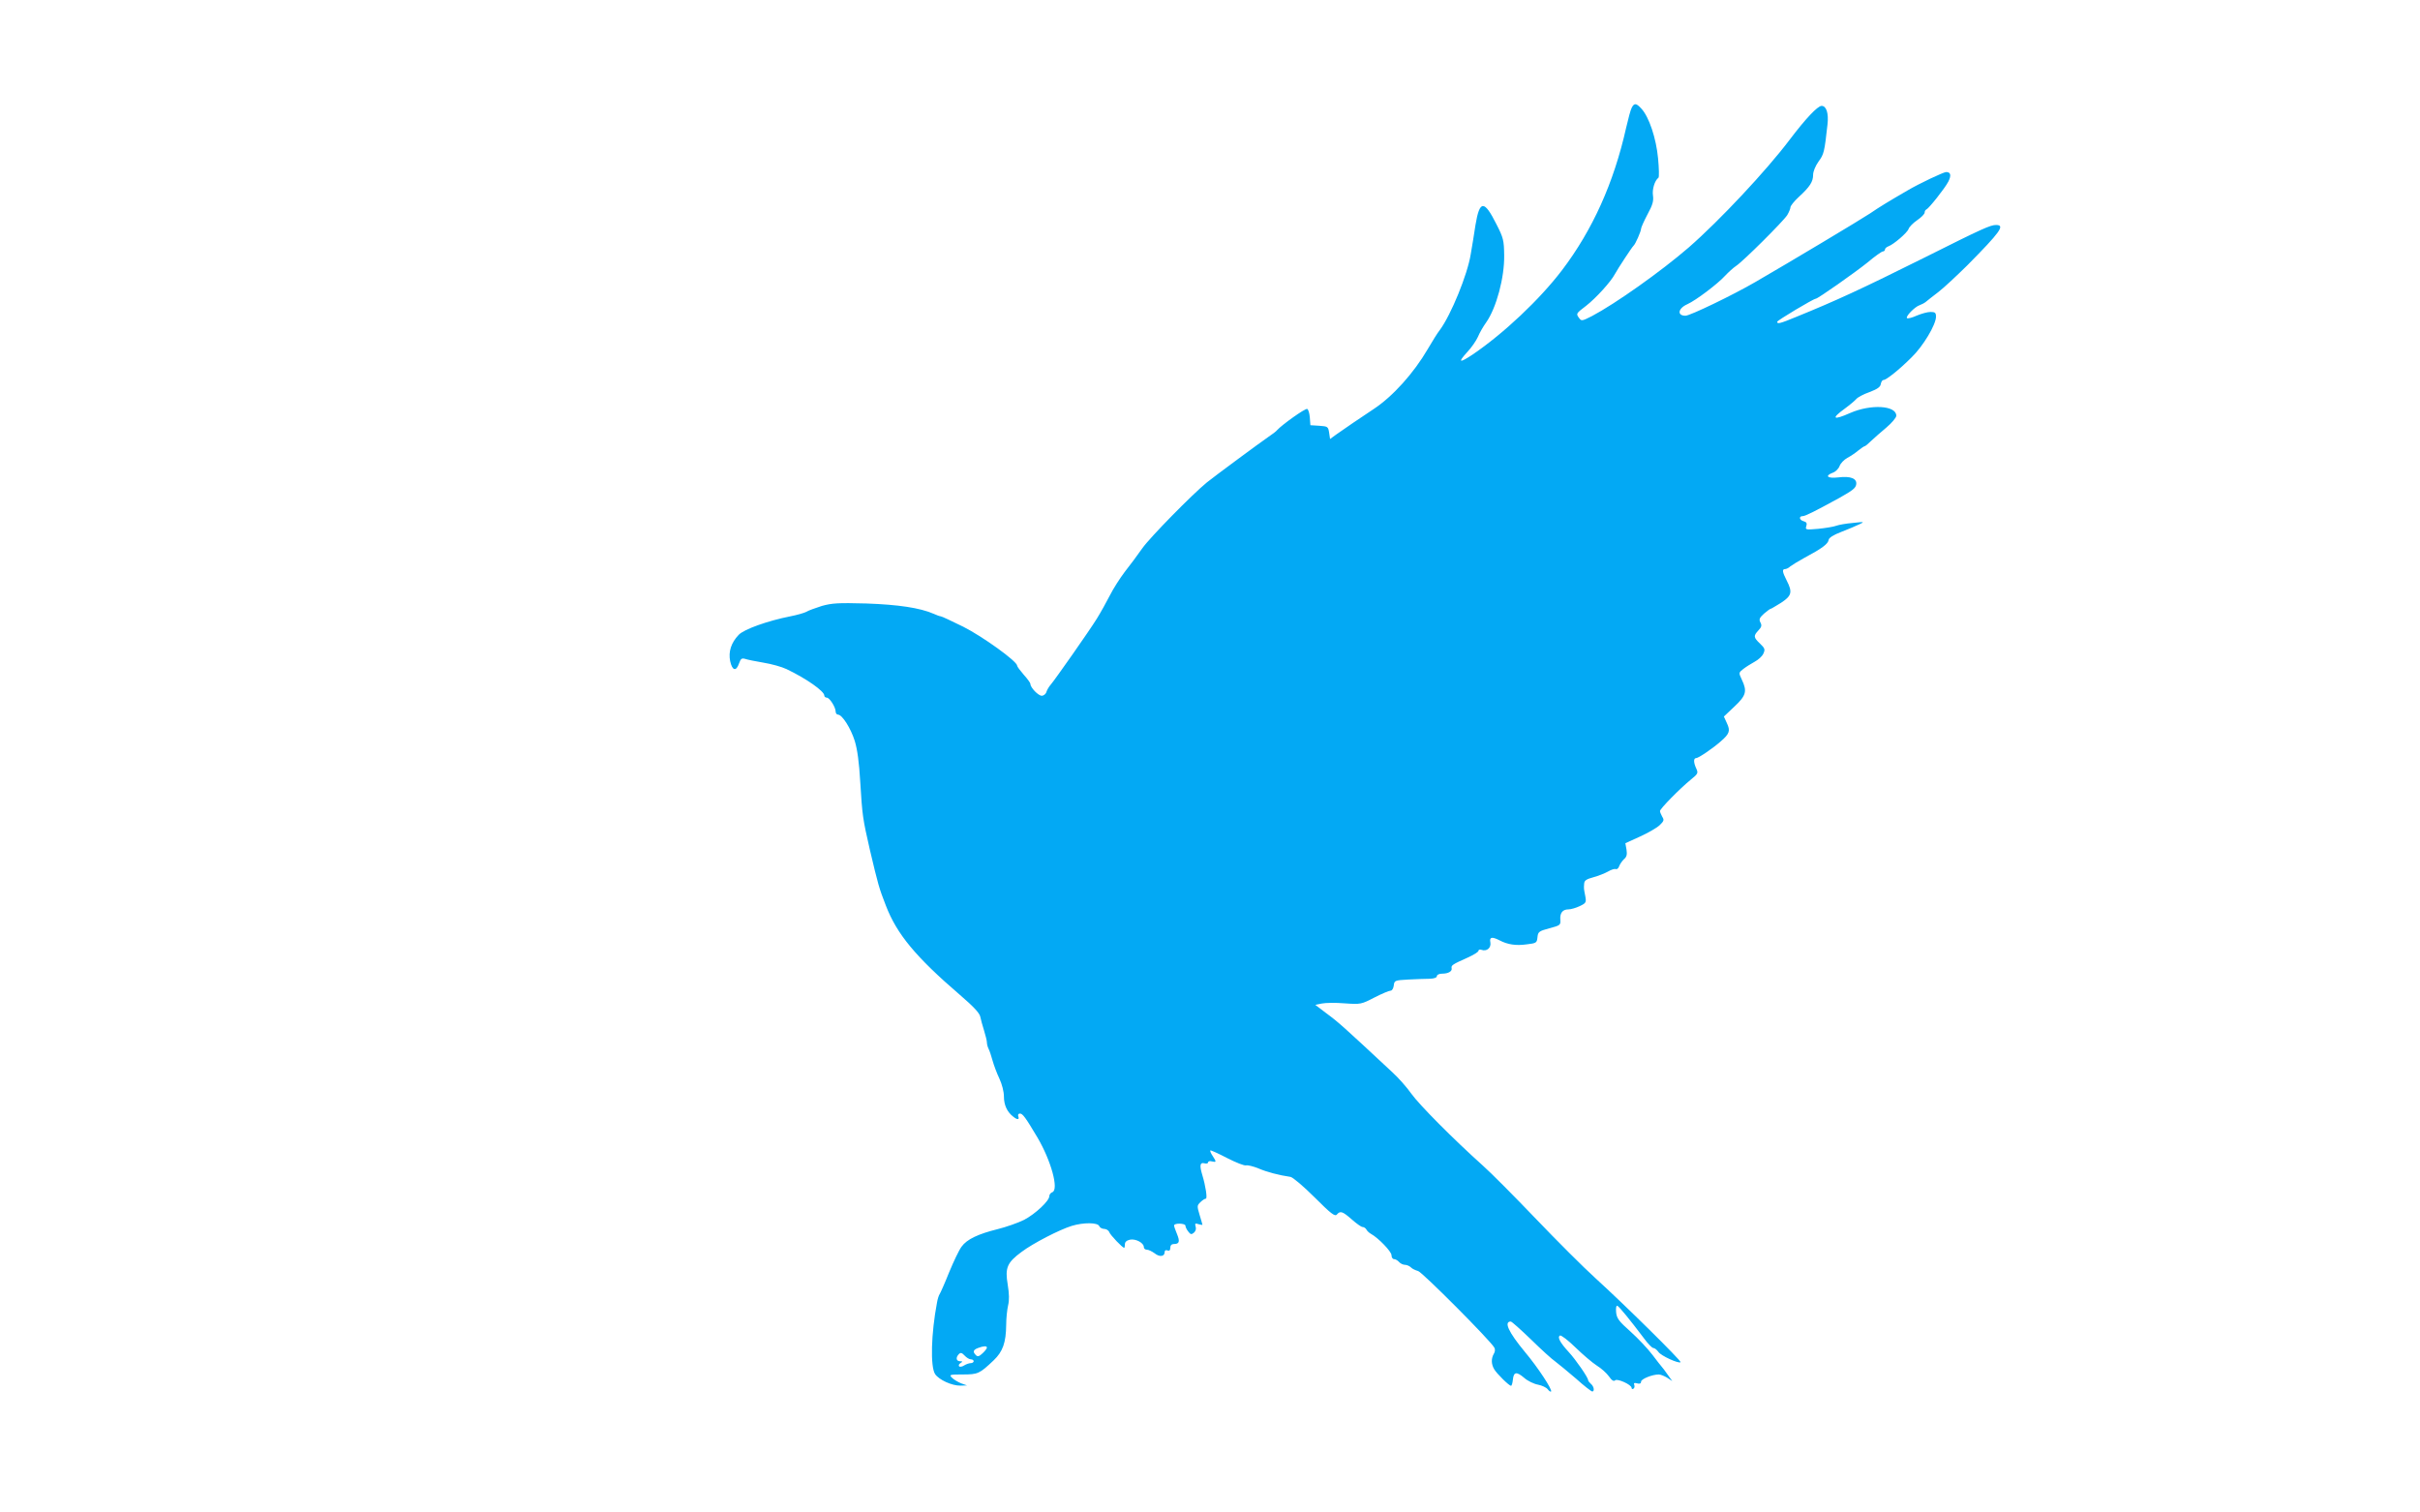<?xml version="1.0" standalone="no"?>
<!DOCTYPE svg PUBLIC "-//W3C//DTD SVG 20010904//EN"
 "http://www.w3.org/TR/2001/REC-SVG-20010904/DTD/svg10.dtd">
<svg version="1.0" xmlns="http://www.w3.org/2000/svg"
 width="1280pt" height="800pt" viewBox="0 0 1280 800"
 preserveAspectRatio="xMidYMid meet">
<g transform="translate(0,800) scale(0.1,-0.1)"
fill="#03a9f4" stroke="none">
<path d="M8631 7431 c-6 -10 -19 -59 -30 -107 -65 -291 -178 -541 -339 -753
-118 -155 -308 -334 -471 -445 -72 -48 -82 -45 -32 10 24 25 49 62 58 82 8 20
28 55 44 77 54 77 97 238 95 355 -1 78 -4 92 -41 164 -65 130 -89 128 -111 -5
-7 -46 -18 -115 -25 -154 -17 -107 -104 -320 -163 -400 -13 -16 -41 -62 -64
-101 -74 -127 -185 -251 -287 -318 -67 -44 -153 -103 -197 -134 l-33 -24 -5
34 c-5 31 -7 33 -52 36 l-47 3 -3 41 c-2 23 -8 43 -14 45 -11 4 -135 -85 -159
-112 -5 -7 -26 -22 -45 -35 -44 -30 -290 -212 -327 -242 -78 -64 -301 -291
-341 -348 -25 -36 -67 -92 -93 -125 -25 -33 -61 -89 -79 -125 -18 -35 -49 -91
-69 -123 -39 -63 -220 -321 -244 -349 -8 -9 -18 -25 -22 -37 -3 -12 -15 -21
-25 -21 -18 0 -60 43 -60 63 0 5 -16 27 -35 48 -19 22 -35 43 -35 48 0 23
-182 154 -285 206 -61 30 -114 55 -119 55 -4 0 -22 6 -39 14 -72 31 -185 48
-355 54 -149 4 -181 2 -235 -13 -34 -11 -71 -24 -82 -31 -11 -6 -49 -17 -85
-24 -117 -23 -245 -68 -273 -98 -40 -42 -55 -89 -45 -139 11 -51 32 -56 47
-12 9 25 14 29 32 24 11 -4 55 -13 97 -20 43 -7 97 -22 122 -34 105 -50 200
-117 200 -140 0 -6 6 -11 13 -11 15 0 47 -51 47 -74 0 -9 6 -16 13 -16 22 -1
67 -72 88 -139 14 -46 23 -113 29 -216 11 -180 13 -194 51 -360 44 -186 48
-201 85 -296 58 -150 157 -270 392 -472 71 -61 103 -95 107 -115 3 -15 12 -48
20 -73 8 -26 15 -54 15 -63 0 -9 4 -24 9 -34 5 -9 14 -37 21 -62 7 -25 23 -68
36 -95 14 -30 24 -69 24 -95 0 -45 17 -82 50 -107 21 -17 33 -16 26 2 -3 9 0
15 9 15 14 0 29 -20 92 -126 72 -122 115 -276 79 -290 -9 -3 -16 -13 -16 -21
0 -25 -74 -94 -133 -125 -32 -16 -95 -38 -139 -49 -105 -26 -164 -54 -192 -93
-13 -17 -42 -78 -66 -136 -23 -58 -46 -109 -50 -115 -4 -5 -11 -26 -14 -45
-31 -163 -36 -338 -10 -378 20 -30 89 -62 134 -61 l35 1 -31 11 c-17 7 -39 20
-48 29 -17 17 -14 18 56 18 81 0 89 4 164 75 48 46 65 93 66 188 0 34 5 80 10
102 7 28 6 61 -2 111 -15 88 -3 116 73 172 61 46 201 118 266 138 63 19 137
18 145 -1 3 -8 15 -15 26 -15 11 0 24 -8 27 -17 6 -16 70 -83 79 -83 2 0 4 8
4 19 0 12 9 20 27 24 30 6 73 -17 73 -39 0 -8 7 -14 16 -14 9 0 27 -9 41 -19
26 -21 53 -18 53 6 0 9 6 13 15 9 10 -4 15 1 15 14 0 13 7 20 19 20 29 0 33
13 16 54 -8 19 -15 39 -15 44 0 14 60 12 60 -1 0 -7 7 -21 15 -31 12 -16 17
-17 30 -6 9 8 13 20 9 32 -5 17 -2 19 15 13 12 -3 21 -5 21 -3 0 2 -7 25 -15
52 -14 47 -14 50 5 68 10 10 23 18 28 18 9 0 -1 67 -19 126 -15 50 -12 67 11
61 11 -3 20 -1 20 5 0 6 9 8 20 5 24 -6 25 -3 4 29 -9 13 -15 27 -12 29 2 2
42 -16 88 -40 47 -24 92 -42 101 -39 9 2 38 -5 65 -16 44 -19 108 -36 170 -45
12 -2 69 -50 127 -108 87 -87 108 -103 118 -91 18 21 30 17 79 -26 25 -22 50
-40 57 -40 7 0 16 -6 20 -13 4 -8 15 -18 24 -23 40 -22 109 -94 109 -113 0
-12 6 -21 14 -21 7 0 19 -7 26 -15 7 -8 21 -15 31 -15 9 0 24 -6 31 -13 7 -8
25 -16 39 -20 22 -6 379 -364 403 -405 5 -9 4 -22 -3 -33 -14 -24 -14 -54 2
-81 13 -23 78 -87 89 -88 4 0 8 14 10 32 4 42 19 45 60 10 18 -16 51 -32 73
-36 21 -4 44 -15 51 -24 7 -9 15 -15 18 -12 8 9 -70 128 -139 210 -86 104
-112 160 -74 160 5 0 53 -43 107 -95 53 -52 111 -105 129 -117 17 -13 66 -53
109 -90 42 -38 81 -68 86 -68 13 0 9 27 -7 40 -8 7 -15 16 -15 20 0 14 -66
109 -102 148 -46 50 -62 79 -47 88 6 3 42 -24 83 -64 39 -38 90 -81 112 -95
23 -14 52 -40 64 -57 15 -22 26 -28 33 -21 11 11 87 -23 87 -40 0 -6 4 -8 10
-4 5 3 7 12 4 20 -4 10 0 12 15 8 14 -4 21 -1 21 9 0 14 59 38 94 38 9 0 29
-8 44 -17 l27 -18 -25 35 c-13 19 -27 37 -30 40 -3 3 -25 31 -50 64 -24 32
-77 88 -116 123 -62 55 -73 70 -76 103 -2 23 1 36 7 33 10 -5 66 -73 139 -170
21 -29 44 -53 51 -53 7 0 19 -10 27 -21 13 -20 107 -63 117 -54 6 6 -298 306
-450 444 -63 57 -205 199 -316 315 -111 116 -237 243 -280 281 -154 138 -336
321 -378 380 -23 33 -69 85 -101 114 -263 245 -283 263 -348 311 l-59 45 34 7
c19 4 73 5 121 1 86 -6 88 -5 158 31 39 20 77 36 85 36 8 0 15 12 17 27 3 27
5 28 78 32 41 2 92 4 113 4 23 1 37 6 37 14 0 7 12 13 28 13 33 0 54 13 50 29
-3 15 4 20 85 56 31 14 57 30 57 36 0 6 7 8 16 5 27 -10 52 10 47 39 -6 29 8
32 49 11 42 -22 86 -29 143 -21 51 6 54 8 57 37 3 29 7 33 63 48 57 15 60 17
58 45 -3 36 12 55 43 55 13 0 40 8 59 17 34 16 36 20 30 53 -8 41 -8 39 -6 66
1 17 12 24 49 34 26 7 61 21 77 30 17 10 35 16 42 13 6 -2 14 5 17 15 4 11 15
27 25 37 15 12 18 25 14 51 l-6 34 77 35 c42 19 89 46 104 60 23 22 25 28 14
45 -6 11 -12 25 -12 30 0 12 104 118 164 167 37 30 39 34 28 58 -15 32 -15 55
-1 55 13 0 92 54 132 90 45 39 50 55 31 95 l-16 35 56 53 c62 58 68 81 39 142
-17 36 -17 37 7 56 14 11 41 28 61 39 19 10 40 29 46 43 10 22 8 28 -18 53
-35 33 -35 41 -8 70 16 17 19 26 10 42 -8 16 -5 24 19 46 17 14 32 26 36 26 3
0 27 15 55 32 56 37 61 56 29 118 -23 45 -25 60 -8 60 6 0 19 6 27 14 9 7 43
28 76 46 92 49 124 73 127 94 2 12 24 26 68 43 36 14 79 32 95 40 28 13 27 14
-35 7 -36 -3 -75 -10 -88 -15 -13 -5 -55 -12 -94 -16 -68 -6 -70 -5 -64 14 5
15 1 22 -14 26 -23 6 -27 27 -5 27 14 0 65 26 195 97 69 39 85 51 88 71 5 31
-30 45 -94 37 -58 -7 -75 8 -29 25 14 5 30 21 35 35 5 14 24 34 41 43 17 9 44
27 59 40 15 12 30 22 33 22 3 0 18 12 34 28 16 15 52 47 81 71 28 24 52 52 52
62 0 55 -135 62 -243 15 -92 -41 -104 -31 -29 23 26 19 53 42 60 50 7 9 38 26
70 37 42 16 58 27 60 43 2 11 8 21 14 21 15 0 84 55 149 120 61 59 129 173
129 215 0 21 -5 25 -29 25 -16 0 -48 -9 -72 -19 -24 -11 -47 -17 -52 -14 -11
7 41 61 67 69 11 4 26 12 33 18 7 6 36 29 65 51 29 22 97 86 153 141 176 178
202 214 153 214 -30 0 -69 -17 -378 -172 -335 -167 -470 -229 -679 -314 -87
-36 -101 -39 -101 -26 0 7 192 122 204 122 11 0 207 138 273 191 39 33 76 59
82 59 6 0 11 5 11 10 0 6 8 13 18 17 28 10 100 72 107 92 3 10 23 31 45 46 22
15 40 33 40 41 0 7 4 14 9 16 13 5 98 112 116 147 17 33 13 51 -11 51 -14 0
-141 -60 -204 -97 -100 -58 -148 -87 -199 -122 -48 -32 -422 -256 -607 -363
-117 -68 -345 -178 -369 -178 -46 0 -40 39 10 61 46 21 160 107 200 151 17 18
42 41 57 51 36 23 249 235 271 269 9 15 17 34 17 41 0 8 20 33 44 55 59 54 76
81 76 117 0 18 12 47 29 71 28 38 31 49 47 195 7 60 -6 99 -31 99 -21 0 -85
-68 -169 -179 -123 -163 -370 -427 -534 -570 -147 -127 -387 -297 -512 -363
-51 -26 -56 -27 -67 -11 -18 24 -18 24 37 66 51 40 130 126 152 168 15 28 90
142 98 149 10 8 40 77 40 90 0 6 15 40 34 76 28 51 33 72 29 100 -5 32 9 79
29 94 4 3 3 49 -2 102 -10 107 -48 220 -88 263 -27 30 -38 31 -51 6z m-3411
-6559 c0 -5 -10 -18 -23 -30 -18 -17 -26 -19 -35 -10 -18 18 -15 28 11 38 29
11 47 12 47 2z m-85 -62 c8 0 15 -4 15 -10 0 -5 -7 -10 -15 -10 -8 0 -24 -5
-35 -12 -10 -7 -23 -9 -27 -5 -4 5 -1 12 7 17 13 8 12 10 -2 10 -21 0 -24 20
-6 38 9 9 16 7 30 -8 10 -11 25 -20 33 -20z"/>
</g>
</svg>
